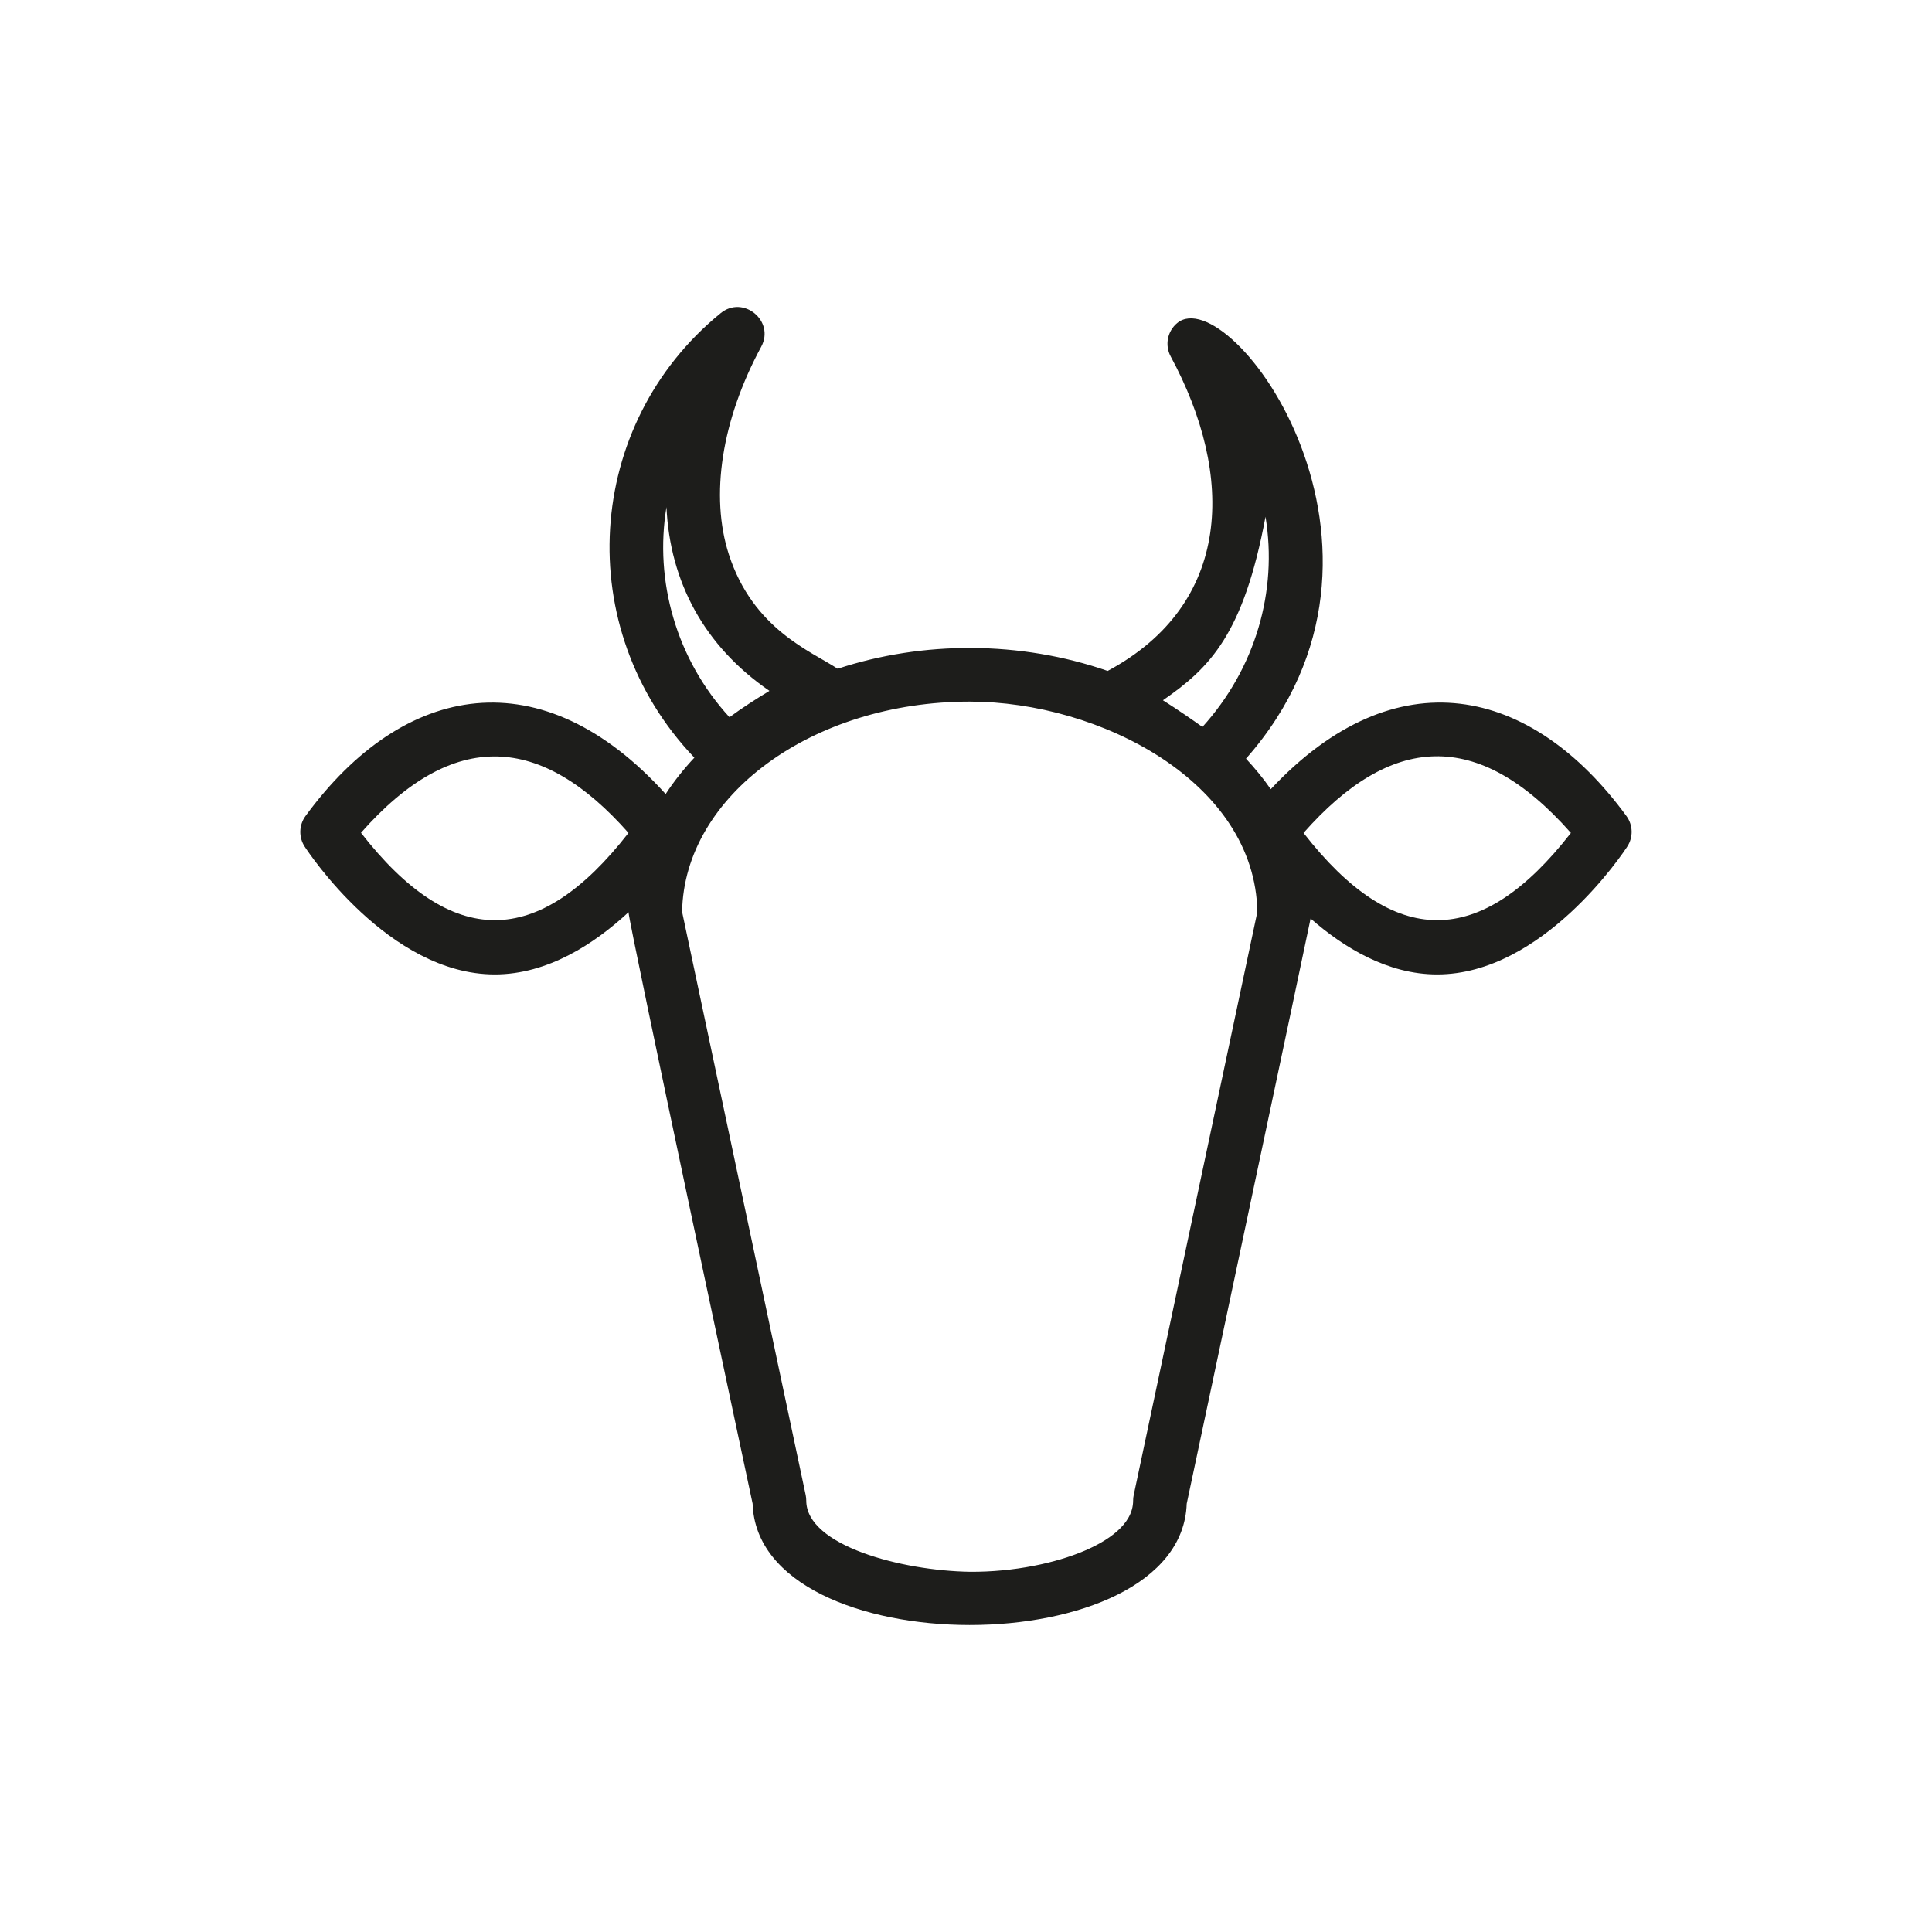 <?xml version="1.0" encoding="utf-8"?>
<!-- Generator: Adobe Illustrator 21.1.0, SVG Export Plug-In . SVG Version: 6.00 Build 0)  -->
<svg version="1.1" id="Ebene_1" xmlns="http://www.w3.org/2000/svg" xmlns:xlink="http://www.w3.org/1999/xlink" x="0px" y="0px"
	 viewBox="0 0 72 72" style="enable-background:new 0 0 72 72;" xml:space="preserve">
<g>
	<path style="fill:#1D1D1B;" d="M60.615,30.415c-3.542-4.851-8.594-5.985-13.258-1.004
		c-0.273-0.398-0.586-0.774-0.922-1.138c6.894-7.814-0.591-17.858-2.564-16.234
		c-0.367,0.305-0.469,0.826-0.242,1.246c2.399,4.442,2.305,9.222-2.35,11.718
		c-3.26-1.13-6.889-1.124-10.061-0.081c-1-0.657-3.153-1.476-4.055-4.258c-0.708-2.189-0.27-5.011,1.205-7.742
		c0.519-0.961-0.67-1.938-1.512-1.25c-5.086,4.145-5.573,11.753-0.979,16.564
		c-0.401,0.428-0.76,0.88-1.07,1.355c-4.603-5.093-9.757-4.196-13.424,0.824
		c-0.243,0.335-0.256,0.785-0.03,1.133c0.126,0.195,3.137,4.766,7.085,4.766c1.98,0,3.723-1.148,4.985-2.318
		c0,0.365,4.55,21.685,4.625,22.042c0.19,6.019,15.974,6.039,16.177,0.001c0.094-0.444,4.532-21.361,4.617-21.808
		c1.236,1.083,2.871,2.083,4.717,2.083c3.948,0,6.959-4.57,7.085-4.766C60.871,31.2,60.858,30.75,60.615,30.415z
		 M48.579,31.041c3.234-3.662,6.473-3.953,9.964,0C55.174,35.372,51.955,35.38,48.579,31.041z M42.228,55.924
		c0,0.904-0.987,1.517-1.816,1.87c-1.062,0.454-2.626,0.793-4.259,0.782c-2.56-0.038-6.106-0.98-6.106-2.652
		c0-0.069-0.007-0.14-0.021-0.207l-4.606-21.733c0.073-4.331,4.854-7.837,10.719-7.837
		c4.84,0,10.637,2.991,10.719,7.837L42.25,55.717C42.235,55.784,42.228,55.855,42.228,55.924z M24.837,18.898
		c0.131,2.777,1.395,5.169,3.838,6.849c-0.498,0.301-1.035,0.645-1.489,0.982
		C25.201,24.567,24.382,21.649,24.837,18.898z M47.162,19.258c0.457,2.772-0.374,5.65-2.351,7.833
		c-0.398-0.284-0.924-0.647-1.472-0.994C45.091,24.885,46.344,23.63,47.162,19.258z M13.453,31.036
		c3.453-3.92,6.725-3.668,9.969,0.005C20.049,35.377,16.828,35.376,13.453,31.036z"/>
</g>
</svg>
